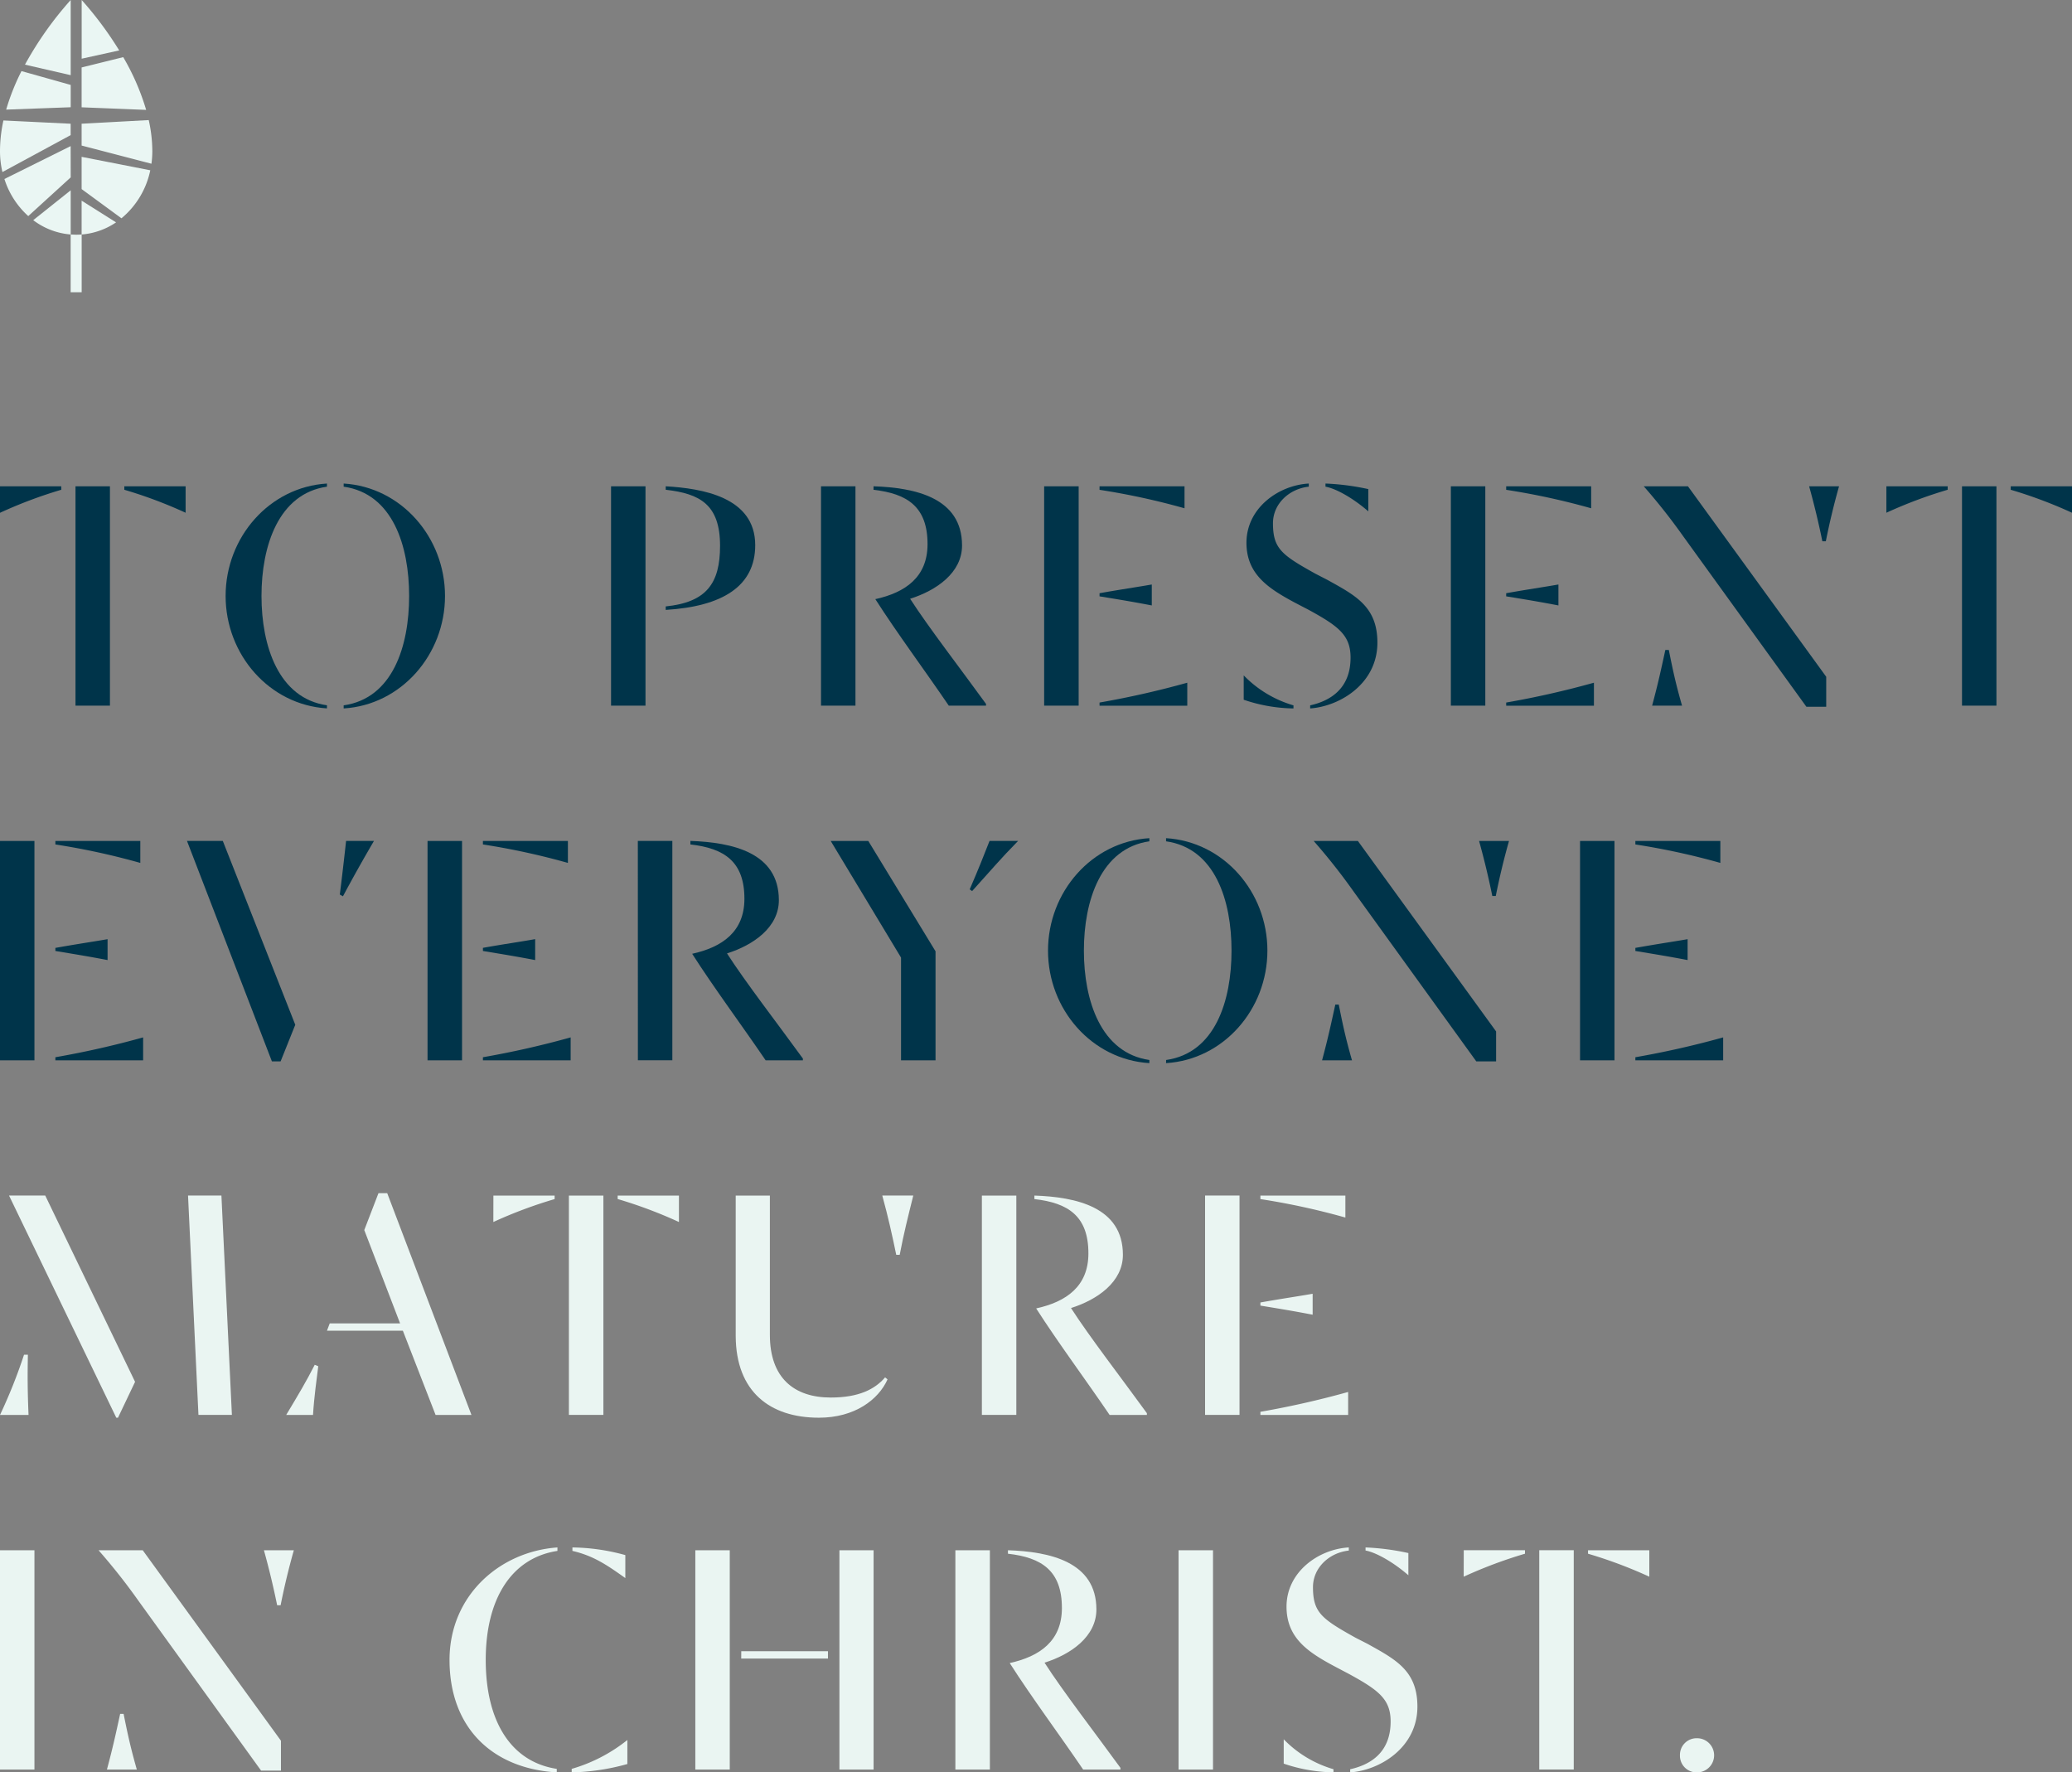 <svg xmlns="http://www.w3.org/2000/svg" viewBox="0 0 375.98 321.61"><rect x="0" y="0" width="375.98" height="321.61" fill="#808080" stroke="none"/><defs><clipPath id="a"><path data-name="Rectangle 1604" fill="none" d="M0 0h375.98v233.87H0z"/></clipPath><clipPath id="b"><path data-name="Rectangle 1605" fill="#eaf6f3" d="M0 0h27.64v53.03H0z"/></clipPath></defs><g data-name="Group 2726"><g data-name="Group 2723"><g data-name="Group 2722" clip-path="url(#a)" transform="translate(0 87.74)"><path data-name="Path 3418" d="M22.56 1.14V.5h11.12v4.8a82.67 82.67 0 0 0-11.12-4.17M13.7.5h6.25v39.8h-6.25zM0 .5h11.12v.63A82.67 82.67 0 0 0 0 5.31z" fill="#00344a"/><path data-name="Path 3419" d="M62.36 40.25c8.9-1.27 11.88-10.75 11.88-19.84S71.27 1.83 62.36.57V0c10.42.63 18.39 9.73 18.39 20.4s-7.97 19.78-18.39 20.41zM40.94 20.4C40.94 9.73 48.9.63 59.33 0v.57C50.55 1.83 47.45 11.3 47.45 20.4s3.1 18.57 11.88 19.84v.56c-10.43-.63-18.39-9.73-18.39-20.4" fill="#00344a"/><path data-name="Path 3420" d="M120.8 22.3c7.33-.76 9.86-4.1 9.86-11 0-7.51-3.67-9.47-9.86-10.17V.5c6.5.38 16.24 1.9 16.24 10.68 0 7.45-5.94 11.12-16.24 11.75zM110.88.5h6.25v39.8h-6.25z" fill="#00344a"/><path data-name="Path 3421" d="M158.83 20.98c5.44-1.2 9.48-3.98 9.48-9.99 0-6.76-3.66-9.16-9.8-9.85V.5c7.59.25 16.06 2.09 16.06 10.74 0 4.93-4.62 8.15-9.42 9.67 3.29 5.12 9.29 12.89 13.77 19.08v.31h-6.76c-4.42-6.5-9.28-13.01-13.33-19.33M148.98.5h6.25v39.8h-6.25z" fill="#00344a"/><path data-name="Path 3422" d="M199.52 39.74a163 163 0 0 0 15.92-3.6v4.17h-15.92zm0-38.6V.5h15.42v3.99a129.4 129.4 0 0 0-15.42-3.35m0 19.33v-.57c4.3-.76 6.2-1.01 9.48-1.58v3.8c-3.35-.64-5.25-.96-9.48-1.65M189.47.5h6.26v39.8h-6.26z" fill="#00344a"/><path data-name="Path 3423" d="M237.74 40.25c3.67-.82 7.33-3.04 7.33-8.66 0-4.04-2.15-5.69-7.58-8.66l-2.53-1.32c-4.86-2.6-8.78-5.18-8.78-10.87 0-6.25 5.75-10.42 11.31-10.74v.57c-3.54.38-6.5 3.1-6.5 6.63 0 4.61 1.57 5.75 7.7 9.16l2.21 1.14c5.12 2.84 9.04 4.86 9.04 11.37 0 7.46-6.83 11.56-12.2 11.94zM240.52.57V0a44.7 44.7 0 0 1 7.77 1.01v4.04c-2.52-2.2-5.68-4.1-7.77-4.48m-14.84 38.66v-4.42a20.55 20.55 0 0 0 9.03 5.44v.56a29.05 29.05 0 0 1-9.03-1.58" fill="#00344a"/><path data-name="Path 3424" d="M273.31 39.74a163 163 0 0 0 15.92-3.6v4.17h-15.92zm0-38.6V.5h15.42v3.99a129.4 129.4 0 0 0-15.42-3.35m0 19.33v-.57c4.3-.76 6.2-1.01 9.48-1.58v3.8c-3.35-.64-5.24-.96-9.48-1.65M263.27.5h6.25v39.8h-6.25z" fill="#00344a"/><path data-name="Path 3425" d="M328.28.5h5.43a128.9 128.9 0 0 0-2.4 9.98h-.63a143.6 143.6 0 0 0-2.4-9.98m-22.87 9.04A110.49 110.49 0 0 0 298.27.5h8.02l25.09 34.56v5.44h-3.6zm-3.22 20.66h.63c.76 3.8 1.26 6.13 2.4 10.1h-5.43c1.07-3.97 1.57-6.3 2.4-10.1" fill="#00344a"/><path data-name="Path 3426" d="M364.86 1.14V.5h11.12v4.8a82.72 82.72 0 0 0-11.12-4.17M356.02.5h6.25v39.8h-6.25zM342.3.5h11.12v.63A82.56 82.56 0 0 0 342.3 5.3z" fill="#00344a"/><path data-name="Path 3427" d="M10.05 104.1a162.99 162.99 0 0 0 15.92-3.6v4.16H10.05zm0-38.6v-.64h15.41v3.98a129.48 129.48 0 0 0-15.41-3.35m0 19.33v-.56c4.3-.76 6.19-1.02 9.47-1.58v3.79c-3.35-.64-5.24-.95-9.47-1.65M0 64.86h6.25v39.8H0z" fill="#00344a"/><path data-name="Path 3428" d="M61.66 74.58c.38-2.97.83-6.88 1.14-9.73h5.06a286.64 286.64 0 0 0-5.63 10.05zm-27.73-9.73h6.5l13.15 33.36-2.66 6.64h-1.58z" fill="#00344a"/><path data-name="Path 3429" d="M87.63 104.1a163.01 163.01 0 0 0 15.92-3.6v4.16H87.63zm0-38.6v-.64h15.42v3.98a129.4 129.4 0 0 0-15.42-3.35m0 19.33v-.57c4.3-.76 6.2-1 9.48-1.58v3.8c-3.35-.64-5.25-.95-9.48-1.65M77.58 64.86h6.26v39.8h-6.26z" fill="#00344a"/><path data-name="Path 3430" d="M125.6 85.33c5.43-1.2 9.48-3.98 9.48-9.99 0-6.76-3.67-9.16-9.8-9.85v-.64c7.59.26 16.05 2.1 16.05 10.75 0 4.92-4.61 8.15-9.41 9.66 3.28 5.12 9.29 12.9 13.77 19.08v.32h-6.76c-4.42-6.5-9.29-13.02-13.33-19.33m-9.86-20.48H122v39.8h-6.25z" fill="#00344a"/><path data-name="Path 3431" d="M175.96 73.64c1.77-4.1 2.4-5.75 3.6-8.79h5.18c-3.29 3.35-4.68 5.06-8.34 9.1zM163.5 86.02l-12.76-21.16h6.82l12.2 20.02v19.78h-6.26z" fill="#00344a"/><path data-name="Path 3432" d="M211.6 104.6c8.9-1.26 11.87-10.74 11.87-19.84s-2.97-18.58-11.88-19.84v-.57c10.43.63 18.39 9.73 18.39 20.4s-7.96 19.78-18.39 20.42zm-21.43-19.84c0-10.68 7.96-19.78 18.39-20.41v.57c-8.78 1.26-11.88 10.74-11.88 19.84s3.1 18.57 11.88 19.84v.57c-10.43-.64-18.39-9.74-18.39-20.41" fill="#00344a"/><path data-name="Path 3433" d="M268.39 64.86h5.43a128.9 128.9 0 0 0-2.4 9.98h-.63a143.6 143.6 0 0 0-2.4-9.98m-22.87 9.03a110.5 110.5 0 0 0-7.14-9.03h8.02l25.08 34.56v5.43h-3.6zm-3.22 20.66h.63c.76 3.8 1.26 6.13 2.4 10.11h-5.43c1.07-3.98 1.57-6.32 2.4-10.1" fill="#00344a"/><path data-name="Path 3434" d="M296.75 104.1a163.01 163.01 0 0 0 15.93-3.6v4.16h-15.93zm0-38.6v-.64h15.42v3.98a129.4 129.4 0 0 0-15.42-3.35m0 19.33v-.56c4.3-.76 6.2-1.02 9.48-1.58v3.79c-3.35-.64-5.24-.95-9.48-1.65m-10.04-19.96h6.25v39.8h-6.25z" fill="#00344a"/><path data-name="Path 3435" d="M34.12 129.2h6.06l1.9 39.8h-6.07zm-32.48 0h6.57l16.3 33.8-3.1 6.51h-.31zm2.72 28.88h.7c-.07 3.6-.07 6.57.12 10.93H0a94.85 94.85 0 0 0 4.36-10.93" fill="#eaf5f2"/><path data-name="Path 3436" d="M59.83 152.4H72.6l-6.5-16.94 2.58-6.7h1.58l15.29 40.25h-6.51l-5.94-15.29H59.33zm-2.71 7.51l.63.26c-.26 2.14-.76 5.62-.95 8.84h-4.87c2.28-3.8 3.6-6 5.18-9.1" fill="#eaf5f2"/><path data-name="Path 3437" d="M112.08 129.84v-.64h11.12v4.8a82.66 82.66 0 0 0-11.12-4.17m-8.85-.63h6.26V169h-6.26zm-13.7 0h11.11v.64A82.66 82.66 0 0 0 89.52 134z" fill="#eaf5f2"/><path data-name="Path 3438" d="M160.1 129.2h5.62c-1 4.05-1.7 6.77-2.46 10.75h-.63c-.76-3.67-1.46-6.83-2.53-10.74m-26.6 25.52v-25.52h6.2v25.27c0 7.77 4.35 11.37 11.05 11.37 5.12 0 8.02-1.52 9.86-3.66l.44.37c-1.65 3.67-5.94 6.95-12.45 6.95-8.9 0-15.04-4.73-15.1-14.78" fill="#eaf5f2"/><path data-name="Path 3439" d="M188.02 149.68c5.44-1.2 9.48-3.98 9.48-9.99 0-6.76-3.66-9.16-9.8-9.85v-.64c7.59.26 16.06 2.1 16.06 10.75 0 4.92-4.62 8.15-9.42 9.66 3.29 5.12 9.29 12.9 13.77 19.08v.32h-6.76c-4.42-6.5-9.28-13.02-13.33-19.33m-9.85-20.48h6.25V169h-6.25z" fill="#eaf5f2"/><path data-name="Path 3440" d="M228.71 168.44a163 163 0 0 0 15.92-3.6v4.17h-15.92zm0-38.6v-.63h15.42v3.98a129.45 129.45 0 0 0-15.42-3.35m0 19.34v-.58c4.3-.76 6.2-1.01 9.48-1.58v3.8c-3.35-.64-5.25-.96-9.48-1.65m-10.04-19.97h6.25V169h-6.25z" fill="#eaf5f2"/><path data-name="Rectangle 1602" fill="#eaf5f2" d="M0 193.56h6.25v39.8H0z"/><path data-name="Path 3441" d="M47.89 193.56h5.43a128.9 128.9 0 0 0-2.4 9.98h-.63a143.6 143.6 0 0 0-2.4-9.98m-22.87 9.03a110.5 110.5 0 0 0-7.14-9.03h8.02l25.08 34.56v5.43h-3.6zm-3.22 20.66h.63c.76 3.8 1.27 6.13 2.4 10.11H19.4c1.07-3.98 1.58-6.32 2.4-10.1" fill="#eaf5f2"/><path data-name="Path 3442" d="M103.74 233.23a29.07 29.07 0 0 0 10.1-5.24v4.36a40.77 40.77 0 0 1-10.1 1.52zm.13-39.55v-.63a37.44 37.44 0 0 1 9.6 1.39v4.17c-3.29-2.34-5.75-4.04-9.6-4.93m-22.3 19.78c0-11.63 9.03-19.65 19.58-20.41v.63c-8.27 1.26-13.01 8.6-13.01 19.78s4.6 18.5 12.89 19.77v.64c-11.76-.7-19.46-8.16-19.46-20.41" fill="#eaf5f2"/><path data-name="Path 3443" d="M152.32 193.56h6.2v39.8h-6.2zm-17.81 18.32h15.73v1.33H134.5zm-8.34-18.32h6.25v39.8h-6.25z" fill="#eaf5f2"/><path data-name="Path 3444" d="M183.22 214.03c5.43-1.2 9.47-3.98 9.47-9.99 0-6.76-3.66-9.16-9.79-9.85v-.63c7.58.25 16.05 2.08 16.05 10.74 0 4.92-4.61 8.15-9.41 9.66 3.28 5.12 9.28 12.9 13.77 19.08v.32h-6.76c-4.42-6.5-9.29-13.02-13.33-19.33m-9.86-20.47h6.26v39.8h-6.26z" fill="#eaf5f2"/><path data-name="Rectangle 1603" fill="#eaf5f2" d="M213.86 193.56h6.25v39.8h-6.25z"/><path data-name="Path 3445" d="M245 233.3c3.67-.82 7.34-3.03 7.34-8.66 0-4.04-2.15-5.68-7.59-8.65l-2.52-1.33c-4.87-2.59-8.78-5.18-8.78-10.87 0-6.25 5.74-10.42 11.3-10.74v.57c-3.54.38-6.5 3.1-6.5 6.64 0 4.6 1.58 5.75 7.7 9.16l2.21 1.13c5.12 2.85 9.04 4.87 9.04 11.38 0 7.45-6.82 11.56-12.2 11.94zm2.79-39.68v-.57a44.67 44.67 0 0 1 7.77 1.02v4.03c-2.53-2.21-5.69-4.1-7.77-4.49m-14.85 38.67v-4.42a20.55 20.55 0 0 0 9.03 5.43v.57a29.05 29.05 0 0 1-9.03-1.58" fill="#eaf5f2"/><path data-name="Path 3446" d="M288.16 194.19v-.63h11.12v4.8a82.67 82.67 0 0 0-11.12-4.17m-8.85-.64h6.26v39.8h-6.26zm-13.7 0h11.11v.64a82.67 82.67 0 0 0-11.12 4.17z" fill="#eaf5f2"/><path data-name="Path 3447" d="M304.84 230.77a3.02 3.02 0 0 1 3.1-3.1 3.1 3.1 0 1 1 0 6.2 3.02 3.02 0 0 1-3.1-3.1" fill="#eaf5f2"/></g></g><g data-name="Group 2725"><g data-name="Group 2724" clip-path="url(#b)" fill="#eaf6f3"><path data-name="Path 3448" d="M13.82 42.59c-.34 0-.67-.02-1-.04v10.48h2V42.55c-.34.03-.67.04-1 .04"/><path data-name="Path 3449" d="M12.82 22.45l-12.2-.59A26.15 26.15 0 0 0 0 27.42a16.6 16.6 0 0 0 .44 3.8l12.38-6.7z"/><path data-name="Path 3450" d="M22.36 10.37l-7.55 1.87v7.23l11.71.47a43.09 43.09 0 0 0-4.16-9.57"/><path data-name="Path 3451" d="M12.82 26.51L.8 32.48a15.27 15.27 0 0 0 4.33 6.73l7.7-7.02z"/><path data-name="Path 3452" d="M14.81 22.45v3.96l12.67 3.3a16.53 16.53 0 0 0 .16-2.3 26.17 26.17 0 0 0-.65-5.62z"/><path data-name="Path 3453" d="M14.81 36.41v6.14a12.92 12.92 0 0 0 6.25-2.2z"/><path data-name="Path 3454" d="M6.03 39.95a12.97 12.97 0 0 0 6.8 2.6v-8.02z"/><path data-name="Path 3455" d="M21.63 9.15A64.14 64.14 0 0 0 14.82 0v10.65z"/><path data-name="Path 3456" d="M1.13 19.89l11.7-.43v-4.05L3.9 12.9a40.44 40.44 0 0 0-2.78 6.99"/><path data-name="Path 3457" d="M4.53 11.73l8.3 1.91V0a62.8 62.8 0 0 0-8.3 11.73"/><path data-name="Path 3458" d="M14.81 28.46v5.85l7.23 5.3a15.35 15.35 0 0 0 5.23-8.71z"/></g></g></g></svg>